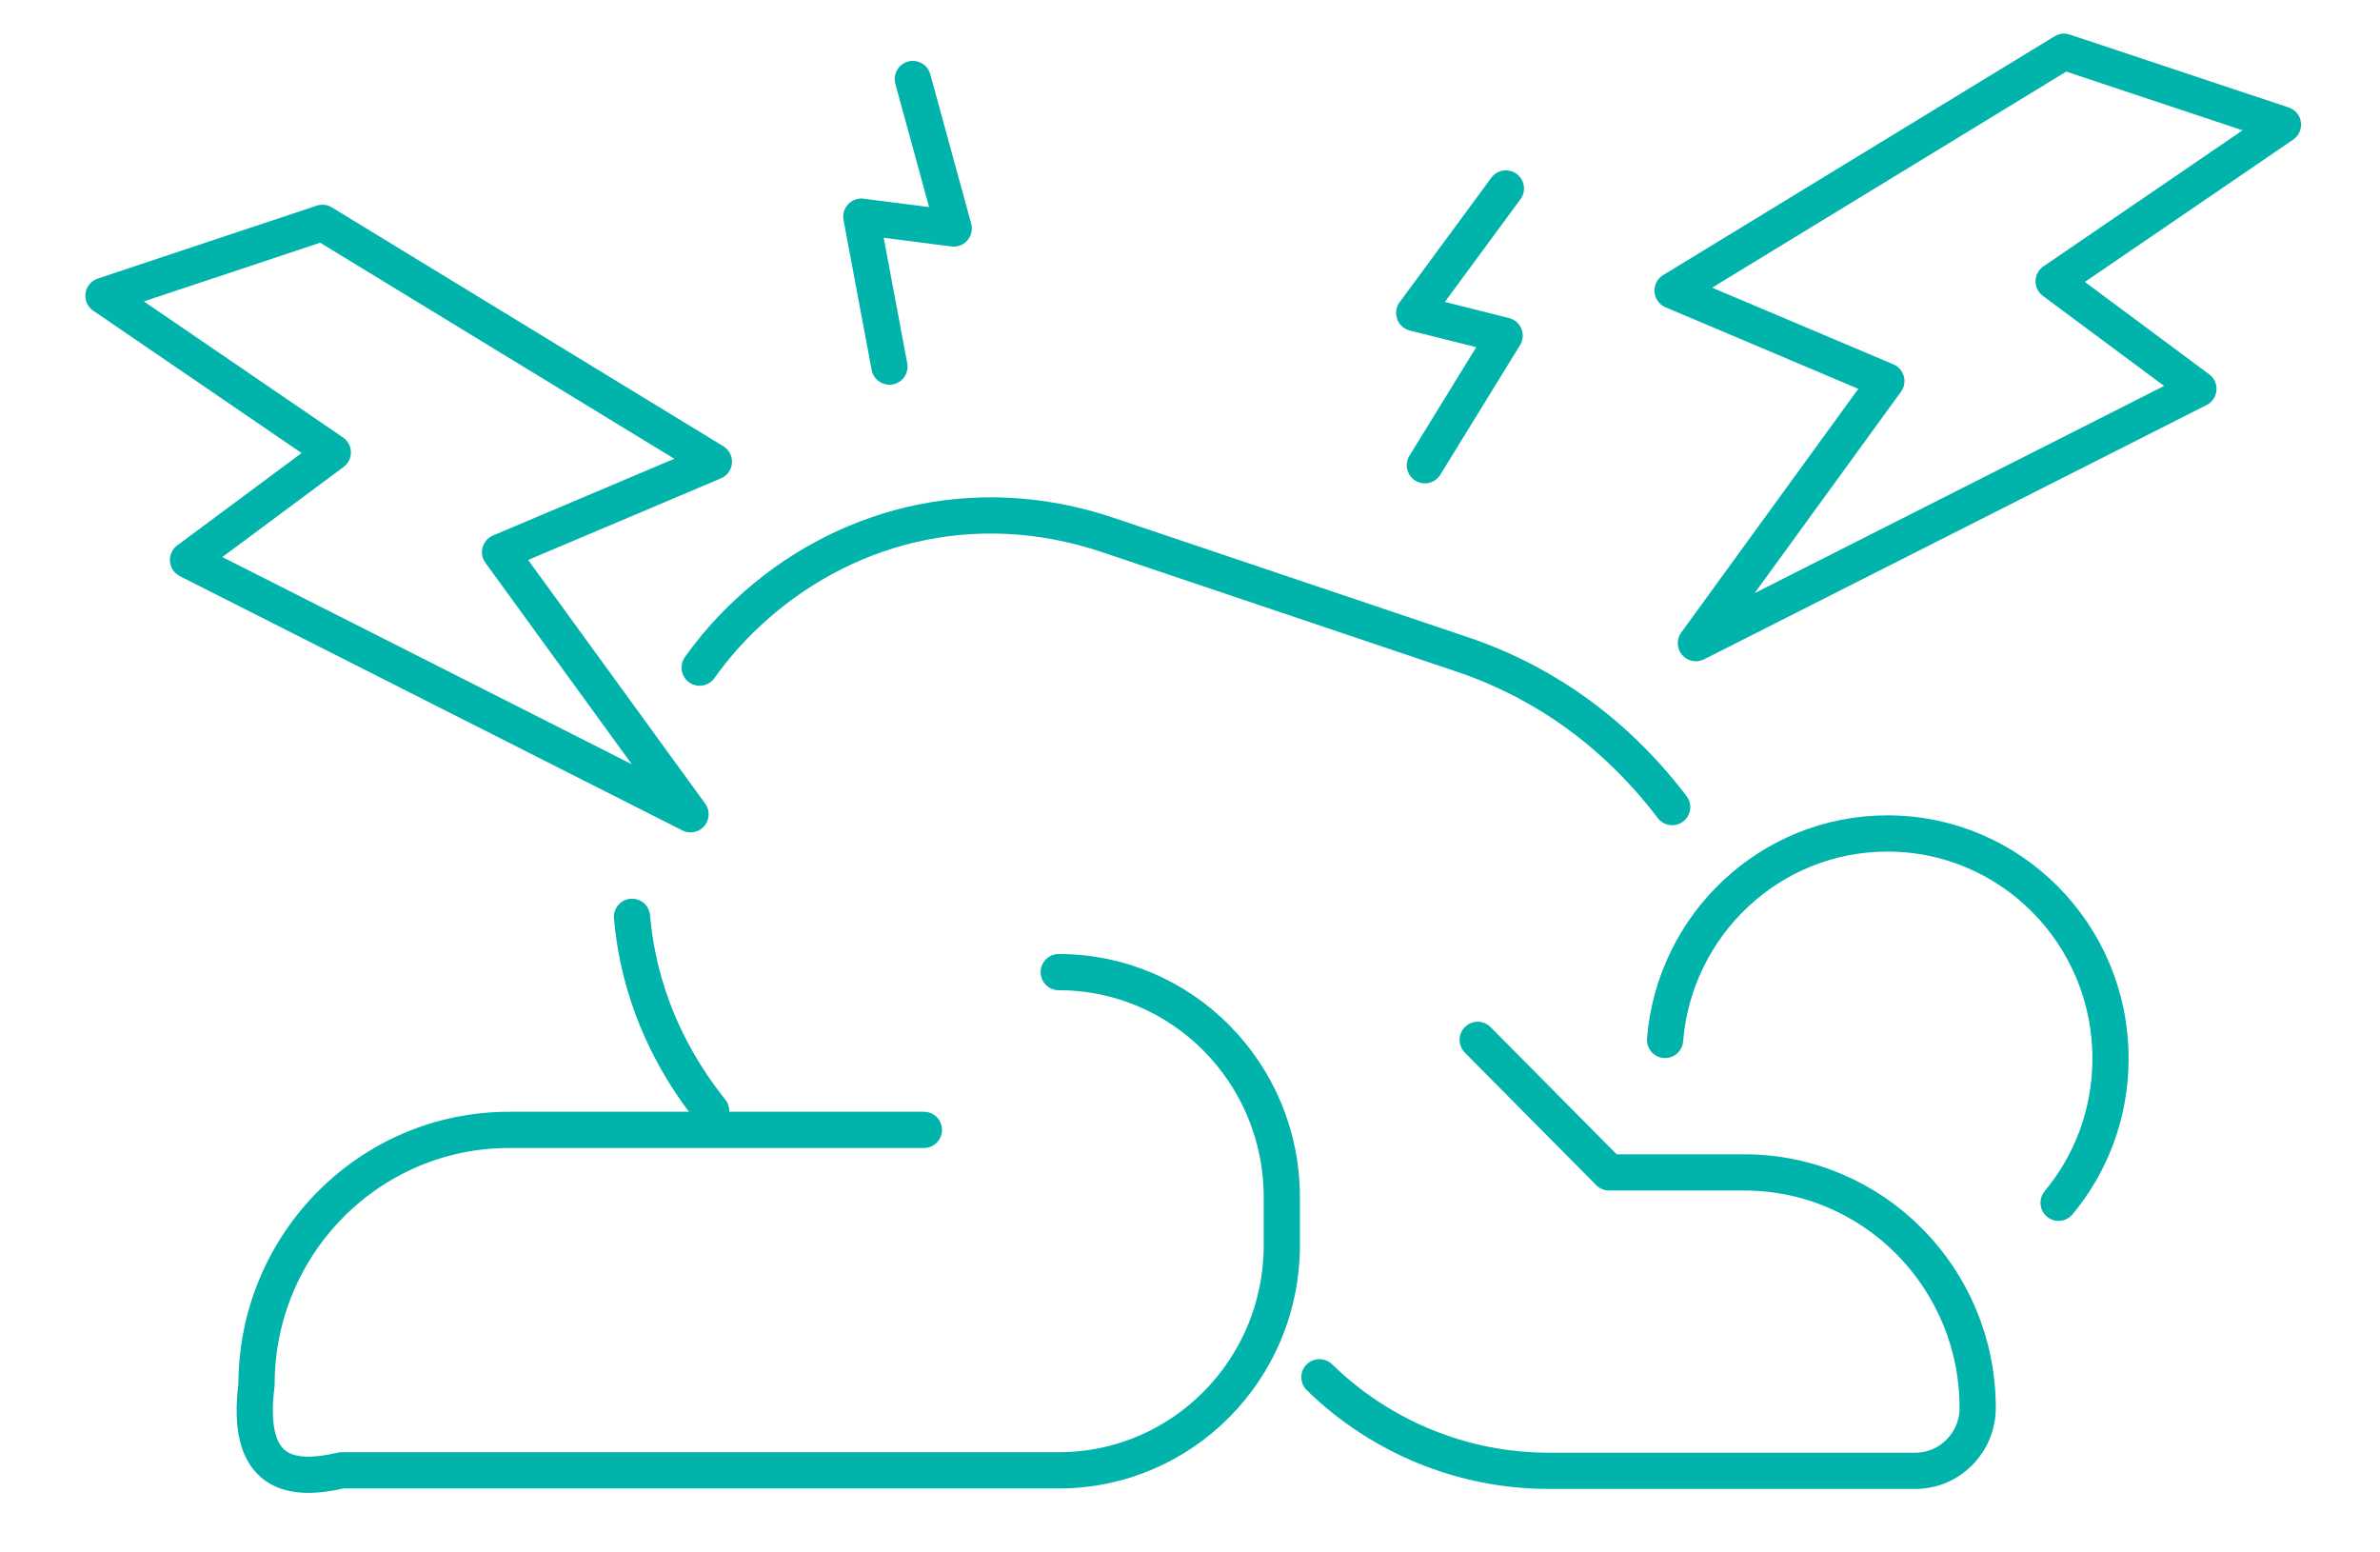 <svg width="92" height="60" viewBox="0 0 92 60" fill="none" xmlns="http://www.w3.org/2000/svg">
<path d="M40.926 37.572C45.689 37.572 49.549 41.465 49.549 46.269V48.131C49.549 52.935 45.689 56.828 40.926 56.828H13.202C11.268 57.285 9.47 57.035 9.916 53.514C9.916 48.075 14.289 43.669 19.679 43.669H35.714" stroke="#00B3AB" stroke-width="1.4" stroke-linecap="round" stroke-linejoin="round"/>
<path d="M27.045 25.804C27.585 25.045 28.212 24.324 28.926 23.664C32.421 20.413 37.525 18.892 42.835 20.68L56.539 25.298C57.403 25.589 58.232 25.948 59.026 26.369C61.751 27.814 63.549 29.76 64.639 31.194" stroke="#00B3AB" stroke-width="1.4" stroke-linecap="round" stroke-linejoin="round"/>
<path d="M27.49 42.934C26.595 41.82 25.243 39.813 24.661 37.013C24.553 36.496 24.476 35.969 24.431 35.435" stroke="#00B3AB" stroke-width="1.4" stroke-linecap="round" stroke-linejoin="round"/>
<path d="M64.364 40.193C64.726 35.727 68.437 32.213 72.96 32.213C77.722 32.213 81.583 36.106 81.583 40.91C81.583 43.032 80.831 44.979 79.576 46.486" stroke="#00B3AB" stroke-width="1.4" stroke-linecap="round" stroke-linejoin="round"/>
<path d="M57.121 40.19L62.201 45.313H67.424C72.41 45.313 76.448 49.389 76.448 54.414C76.448 55.756 75.368 56.846 74.037 56.846H59.867C56.543 56.846 53.368 55.538 51.003 53.23" stroke="#00B3AB" stroke-width="1.4" stroke-linecap="round" stroke-linejoin="round"/>
<path d="M79.785 2L64.654 11.231L72.918 14.727L65.556 24.858L84.981 15.03L79.385 10.873L88.249 4.818L79.785 2Z" stroke="#00B3AB" stroke-width="1.4" stroke-linecap="round" stroke-linejoin="round"/>
<path d="M12.463 8.613L27.595 17.844L19.331 21.341L26.693 31.471L7.268 21.643L12.864 17.486L4 11.431L12.463 8.613Z" stroke="#00B3AB" stroke-width="1.4" stroke-linecap="round" stroke-linejoin="round"/>
<path d="M35.285 3.054L36.867 8.831L33.295 8.374L34.382 14.169" stroke="#00B3AB" stroke-width="1.4" stroke-linecap="round" stroke-linejoin="round"/>
<path d="M58.211 7.285L54.668 12.096L58.162 12.971L55.079 17.982" stroke="#00B3AB" stroke-width="1.4" stroke-linecap="round" stroke-linejoin="round"/>
</svg>
